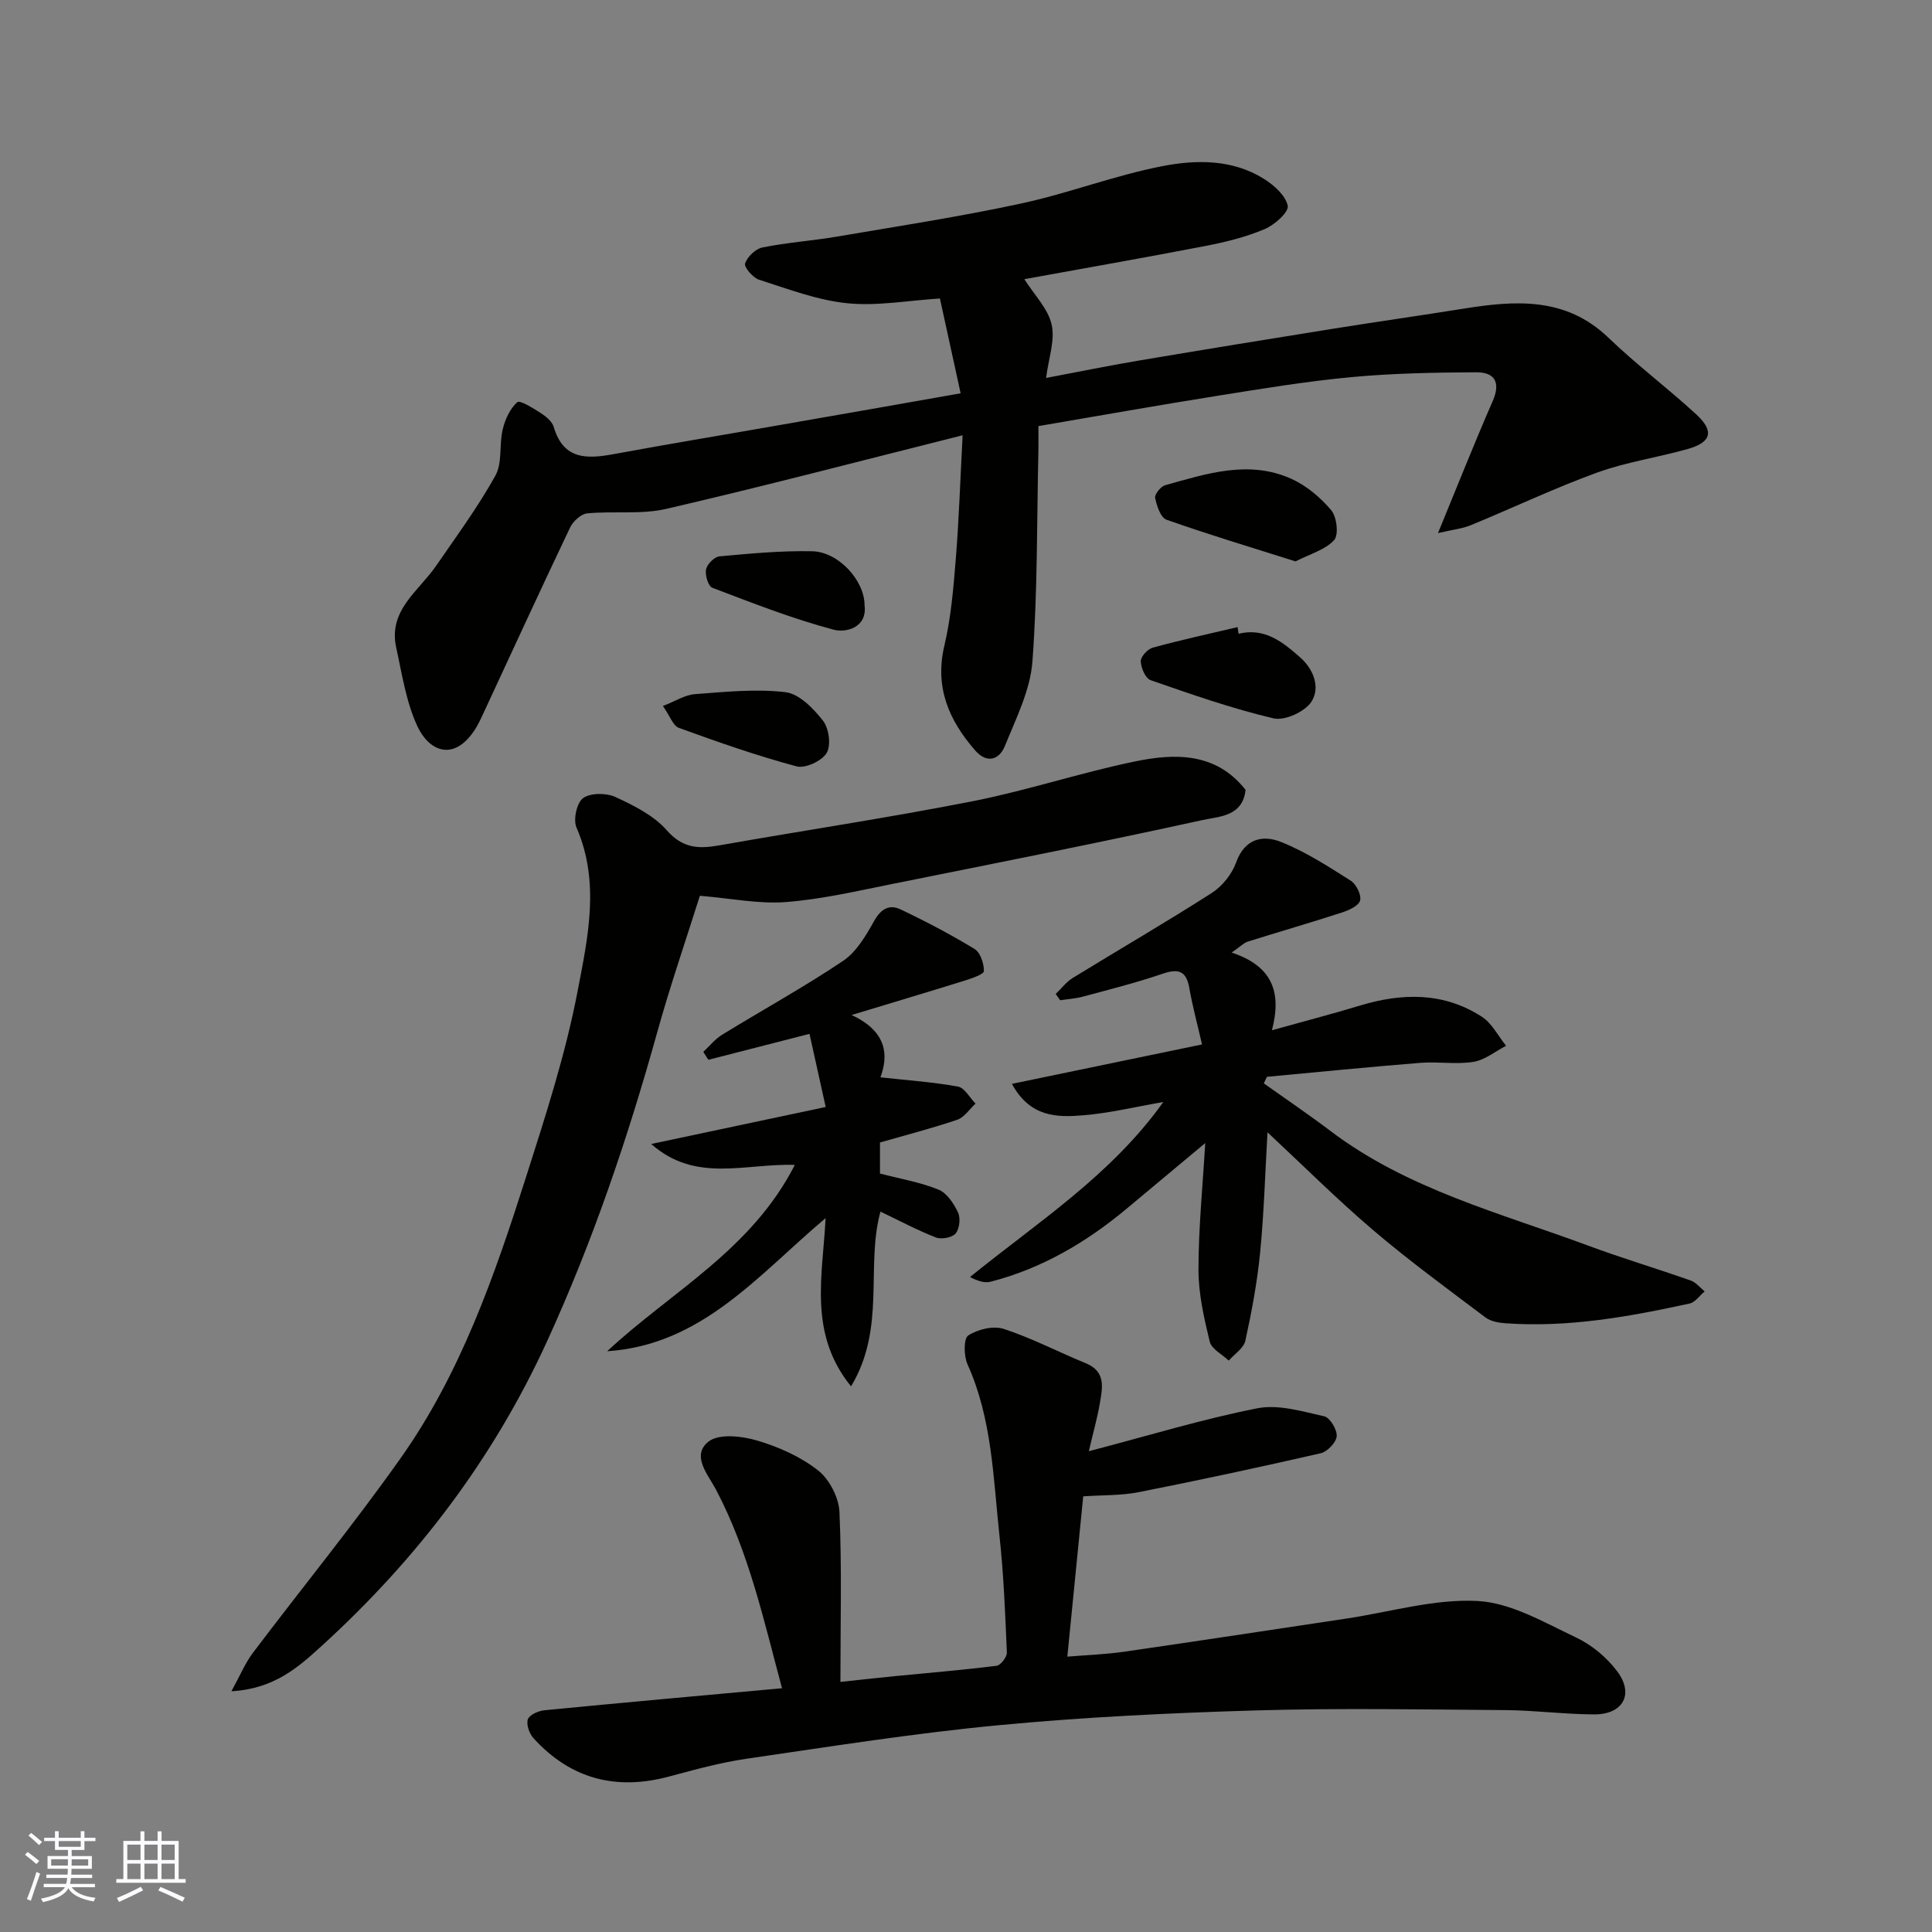 <svg enable-background="new 0 0 400 400" viewBox="0 0 400 400" xmlns="http://www.w3.org/2000/svg"><rect x="0" y="0" width="400" height="400" fill="#808080" stroke="none"/><g fill="#010100"><path d="m198.89 81.43c-1.44-6.59-2.86-13.08-4.29-19.63-6.59.41-12.99 1.61-19.21.98-6.19-.63-12.23-2.95-18.24-4.87-1.27-.41-3.15-2.62-2.89-3.36.48-1.4 2.17-3.03 3.61-3.32 5.12-1.03 10.36-1.38 15.51-2.26 12.69-2.16 25.43-4.12 38-6.83 9.84-2.12 19.35-5.81 29.21-7.73 7.04-1.37 14.56-1.48 21.09 2.62 2.09 1.31 4.5 3.45 4.93 5.58.26 1.29-2.72 3.96-4.76 4.82-3.85 1.63-8.01 2.67-12.14 3.47-12.73 2.46-25.5 4.69-37.63 6.9 2.08 3.28 4.9 6.1 5.65 9.4.74 3.24-.63 6.95-1.15 11.05 6.42-1.21 12.77-2.51 19.15-3.59 13.52-2.28 27.05-4.48 40.59-6.65 8.87-1.42 17.78-2.68 26.65-4.1 10.77-1.72 21.19-2.5 30.05 6.02 5.8 5.58 12.29 10.44 18.21 15.9 3.71 3.43 3.09 5.73-1.73 7.11-6.24 1.78-12.76 2.7-18.83 4.9-8.86 3.22-17.41 7.3-26.14 10.89-1.76.73-3.74.92-6.81 1.64 4.15-10.07 7.58-18.76 11.32-27.31 1.72-3.92.41-6-3.41-5.98-8.62.04-17.28.2-25.86 1-9.26.87-18.47 2.39-27.67 3.86-12.24 1.95-24.44 4.12-37.11 6.28 0 1.74.03 3.37 0 5-.33 14.6-.15 29.23-1.24 43.77-.45 5.94-3.4 11.77-5.7 17.46-1.17 2.88-3.74 3.7-6.16.91-5.42-6.23-8.41-13.03-6.37-21.68 1.39-5.86 1.88-11.97 2.37-18 .65-8.05.91-16.13 1.41-25.56-21.05 5.28-41.12 10.55-61.33 15.23-5.25 1.22-10.95.41-16.4.94-1.28.12-2.92 1.63-3.53 2.91-6.11 12.82-12.03 25.72-18.01 38.59-.55 1.18-1.11 2.38-1.83 3.46-4.41 6.58-9.44 4.1-11.74-.79-2.37-5.04-3.21-10.85-4.43-16.38-1.7-7.73 4.65-11.68 8.26-16.93 4.23-6.14 8.67-12.19 12.28-18.68 1.47-2.64.75-6.42 1.51-9.57.49-2.05 1.51-4.29 3.01-5.63.54-.49 3.29 1.24 4.85 2.24 1.09.7 2.36 1.73 2.7 2.87 2.01 6.85 6.89 6.67 12.48 5.63 11.71-2.16 23.47-4.1 35.2-6.16 12.05-2.09 24.09-4.22 36.57-6.42z"/><path d="m225.43 300.46c12.54-3.28 23.6-6.67 34.89-8.89 4.36-.86 9.3.65 13.84 1.66 1.19.26 2.69 2.76 2.59 4.12-.1 1.3-1.94 3.21-3.31 3.53-12.52 2.87-25.09 5.57-37.7 8.06-3.58.71-7.32.58-11.47.86-1.03 10.39-2.13 21.43-3.29 33.19 4.09-.34 7.96-.47 11.76-1.02 15.37-2.22 30.72-4.57 46.07-6.87 9.05-1.36 18.17-4.11 27.13-3.63 6.91.37 13.77 4.44 20.34 7.54 3.27 1.54 6.42 4.16 8.58 7.07 3.51 4.73 1.14 8.9-4.85 8.87-6.1-.03-12.2-.84-18.3-.89-17.16-.13-34.34-.44-51.49.06-17.82.52-35.66 1.38-53.4 3.06-17.42 1.65-34.74 4.4-52.07 6.92-5.46.79-10.84 2.26-16.18 3.7-11.01 2.97-20.43.53-28.12-7.93-.86-.95-1.53-2.84-1.16-3.91.32-.93 2.19-1.75 3.45-1.87 16.2-1.58 32.42-3.03 49.17-4.56-3.75-13.9-6.81-28.07-13.66-41.1-1.6-3.05-5.24-7.06-1.55-9.97 2.14-1.69 6.9-1.15 10.06-.21 4.46 1.31 8.99 3.34 12.61 6.18 2.35 1.84 4.3 5.62 4.43 8.62.51 11.4.2 22.83.2 35.17 4.64-.49 7.95-.87 11.26-1.19 7.03-.69 14.07-1.27 21.08-2.15.84-.11 2.16-1.82 2.12-2.75-.34-8.06-.66-16.15-1.53-24.17-1.3-11.98-1.51-24.18-6.62-35.5-.78-1.73-.82-5.34.16-5.97 1.98-1.28 5.2-2.06 7.36-1.35 5.81 1.9 11.28 4.78 16.96 7.1 4.23 1.73 3.46 5.09 2.92 8.31-.51 2.97-1.34 5.9-2.28 9.91z"/><path d="m257.88 163.53c-.58 5.54-5.52 5.51-8.85 6.24-21.32 4.68-42.73 8.92-64.13 13.21-7.35 1.47-14.72 3.2-22.16 3.78-5.62.44-11.37-.76-17.84-1.3-2.87 9.12-6.15 18.63-8.84 28.3-6.07 21.82-13.29 43.14-22.74 63.82-11.2 24.51-27.06 45.3-46.82 63.28-4.75 4.32-9.72 8.79-18.59 9.3 1.82-3.31 2.85-5.83 4.43-7.93 10.15-13.44 20.82-26.51 30.55-40.25 12.48-17.61 19.51-37.87 26-58.22 4.05-12.69 8.19-25.47 10.69-38.51 2.12-11.08 4.71-22.59-.23-33.93-.71-1.63.08-5.19 1.4-6.1 1.58-1.1 4.81-1.07 6.71-.19 3.81 1.76 7.91 3.81 10.59 6.87 3.27 3.73 6.56 3.88 10.77 3.14 17.51-3.09 35.1-5.72 52.54-9.15 11.31-2.22 22.33-5.92 33.62-8.24 8.33-1.73 16.8-1.88 22.9 5.88z"/><path d="m255 197.22c8.42 2.79 10.41 8.17 8.34 16.08 6.4-1.79 12.3-3.31 18.13-5.08 8.79-2.67 17.38-2.85 25.32 2.28 2.1 1.35 3.38 3.98 5.03 6.02-2.25 1.16-4.4 2.95-6.78 3.33-3.57.57-7.32-.09-10.97.2-10.6.85-21.18 1.91-31.77 2.89-.21.45-.42.9-.64 1.36 4.63 3.29 9.34 6.48 13.86 9.9 15.93 12.04 35.03 16.92 53.28 23.69 7.01 2.6 14.19 4.74 21.25 7.23 1.09.38 1.93 1.48 2.88 2.25-1.03.86-1.95 2.25-3.11 2.51-12.54 2.74-25.16 5.01-38.1 4.09-1.42-.1-3.08-.39-4.16-1.2-7.84-5.91-15.78-11.71-23.25-18.07-7.5-6.39-14.5-13.38-21.89-20.27-.49 8.49-.72 16.7-1.52 24.86-.6 6.14-1.74 12.25-3.06 18.28-.34 1.55-2.25 2.76-3.44 4.13-1.37-1.3-3.57-2.4-3.94-3.94-1.19-4.9-2.34-9.96-2.33-14.95.01-8.69.89-17.37 1.4-26.15-5.33 4.45-10.79 9-16.24 13.56-8.36 6.98-17.58 12.41-28.2 15.15-1.25.32-2.7-.16-4.26-.98 14.06-11.39 29.22-21.08 40.02-36.23-5.76 1-11.08 2.29-16.47 2.74-5.42.46-11.08.5-14.87-6.5 13.45-2.79 26.14-5.42 39.36-8.16-.84-3.66-1.92-7.65-2.64-11.7-.65-3.67-2.36-4.02-5.61-2.91-5.38 1.84-10.91 3.23-16.4 4.71-1.53.41-3.15.51-4.72.75-.31-.43-.62-.86-.93-1.3 1.17-1.12 2.18-2.48 3.52-3.31 9.58-5.89 19.32-11.53 28.78-17.59 2.17-1.39 4.18-3.89 5.05-6.31 1.78-4.99 5.53-5.77 9.31-4.26 5.07 2.02 9.77 5.07 14.42 8.01 1.14.72 2.25 2.95 1.94 4.11-.29 1.11-2.34 2.03-3.8 2.5-6.46 2.1-13 3.98-19.48 6.02-.85.29-1.55 1.05-3.31 2.26z"/><path d="m176.31 210.15c7.64 3.52 7.54 8.69 5.97 12.9 5.54.61 10.86.97 16.07 1.92 1.37.25 2.42 2.3 3.62 3.52-1.25 1.15-2.31 2.84-3.78 3.34-5.2 1.77-10.54 3.14-16 4.71v6.43c4.19 1.09 8.33 1.79 12.12 3.33 1.74.7 3.17 2.89 4.04 4.73.55 1.18.31 3.38-.5 4.35-.72.86-2.95 1.27-4.1.82-3.89-1.52-7.61-3.51-11.46-5.35-3.11 11.31 1.2 24.09-6.09 36.18-8.9-10.95-5.86-22.91-5.27-34.83-13.94 11.74-25.57 26.26-45.22 27.56 13.17-12.29 29.85-20.91 38.85-38.58-10.35-.34-20.54 3.81-29.73-4.33 11.99-2.54 23.97-5.09 36.12-7.66-1.18-5.36-2.22-10.06-3.35-15.14-7.02 1.8-13.98 3.58-20.94 5.37-.35-.55-.7-1.09-1.05-1.64 1.29-1.2 2.43-2.65 3.9-3.55 8.33-5.12 16.92-9.84 25.03-15.28 2.76-1.85 4.73-5.21 6.42-8.24 1.4-2.51 3.15-3.54 5.47-2.44 5.24 2.49 10.4 5.2 15.35 8.21 1.2.73 1.94 3.01 1.93 4.56 0 .66-2.42 1.49-3.84 1.94-7.44 2.32-14.89 4.54-23.56 7.17z"/><path d="m268.22 116.23c-9.21-2.92-18.03-5.56-26.71-8.63-1.21-.43-2.01-2.86-2.35-4.5-.15-.74 1.16-2.39 2.07-2.64 8.59-2.4 17.32-5.28 26.1-1.34 3.14 1.41 6.06 3.87 8.29 6.52 1.16 1.38 1.58 5.12.59 6.19-1.84 2.01-4.96 2.85-7.99 4.4z"/><path d="m256.43 131.21c5.43-1.32 9.16 1.73 12.75 4.89 2.83 2.49 4.21 6.28 2.33 9.19-1.34 2.07-5.52 3.98-7.83 3.44-8.63-2.03-17.06-4.99-25.46-7.91-1.06-.37-2-2.54-2.04-3.9-.03-.95 1.42-2.54 2.49-2.83 5.8-1.59 11.7-2.87 17.56-4.26.07.46.14.92.2 1.38z"/><path d="m179 125.32c.58 4.66-3.88 5.72-6.4 5.05-8.54-2.27-16.84-5.53-25.12-8.68-.85-.32-1.54-2.62-1.3-3.8.22-1.08 1.72-2.61 2.77-2.7 6.38-.59 12.8-1.19 19.2-1.06 5.42.11 10.85 6.02 10.85 11.19z"/><path d="m137.25 146.17c2.58-1 4.54-2.29 6.59-2.45 6.26-.47 12.62-1.14 18.79-.41 2.84.34 5.79 3.38 7.77 5.91 1.23 1.58 1.7 5.08.75 6.67-.99 1.66-4.42 3.26-6.22 2.78-8.25-2.21-16.34-5.05-24.37-7.97-1.22-.45-1.86-2.47-3.31-4.53z"/></g><path d="m5.17 384 .55-.58c.85.61 1.65 1.24 2.4 1.87l-.59.64c-.83-.73-1.62-1.37-2.36-1.93m1.22 9.53-.82-.34c.71-1.76 1.37-3.64 1.98-5.63.24.13.5.25.76.36-.6 1.67-1.24 3.54-1.92 5.61m-.5-13.5.57-.54c.56.44 1.31 1.06 2.26 1.87l-.64.64c-.68-.66-1.41-1.32-2.19-1.97m3.25.46h2.24v-1.36h.77v1.36h4.57v-1.36h.76v1.36h2.28v.69h-2.28v1.84h-2.64v1.26h4.18v2.64h-4.21c0 .45-.02.86-.05 1.21h4.32v.69h-4.38c-.04.34-.1.75-.19 1.22h5.15v.69h-4.82c.87 1.19 2.51 1.92 4.93 2.19-.17.31-.3.57-.37.76-2.77-.49-4.52-1.41-5.26-2.76-.56 1.26-2.3 2.23-5.24 2.9-.12-.24-.26-.48-.43-.72 2.73-.55 4.38-1.34 4.96-2.38h-4.38v-.69h4.65c.1-.38.17-.79.21-1.22h-4.32v-.69h4.4c.03-.34.05-.75.05-1.21h-4.2v-2.64h4.23v-1.26h-2.69v-1.84h-2.24zm1.46 4.46v1.29h3.45c.01-.4.02-.57.01-.53v-.32-.45h-3.46zm1.55-2.59h4.57v-1.19h-4.57zm6.11 2.59h-3.42v.77c-.01.19-.01.37-.02.53h3.44z" fill="#fbfafc"/><path d="m32.63 379.16h.82v1.98h3.54v7.89h1.45v.78h-14.36v-.78h1.46v-7.89h3.54v-1.98h.82v1.98h2.73zm-3.49 11.48.5.73c-1.61.82-3.28 1.63-5 2.41-.13-.27-.28-.55-.44-.82 1.75-.72 3.4-1.49 4.94-2.32m-2.78-5.55h2.73v-3.18h-2.73zm0 3.95h2.73v-3.2h-2.73zm3.54-3.95h2.73v-3.18h-2.73zm0 3.95h2.73v-3.2h-2.73zm7.89 4.68c-1.84-.92-3.51-1.7-5.02-2.32l.45-.73c1.89.8 3.57 1.55 5.04 2.23zm-1.62-11.81h-2.73v3.18h2.73zm-2.73 7.13h2.73v-3.2h-2.73z" fill="#fbfafc"/></svg>
